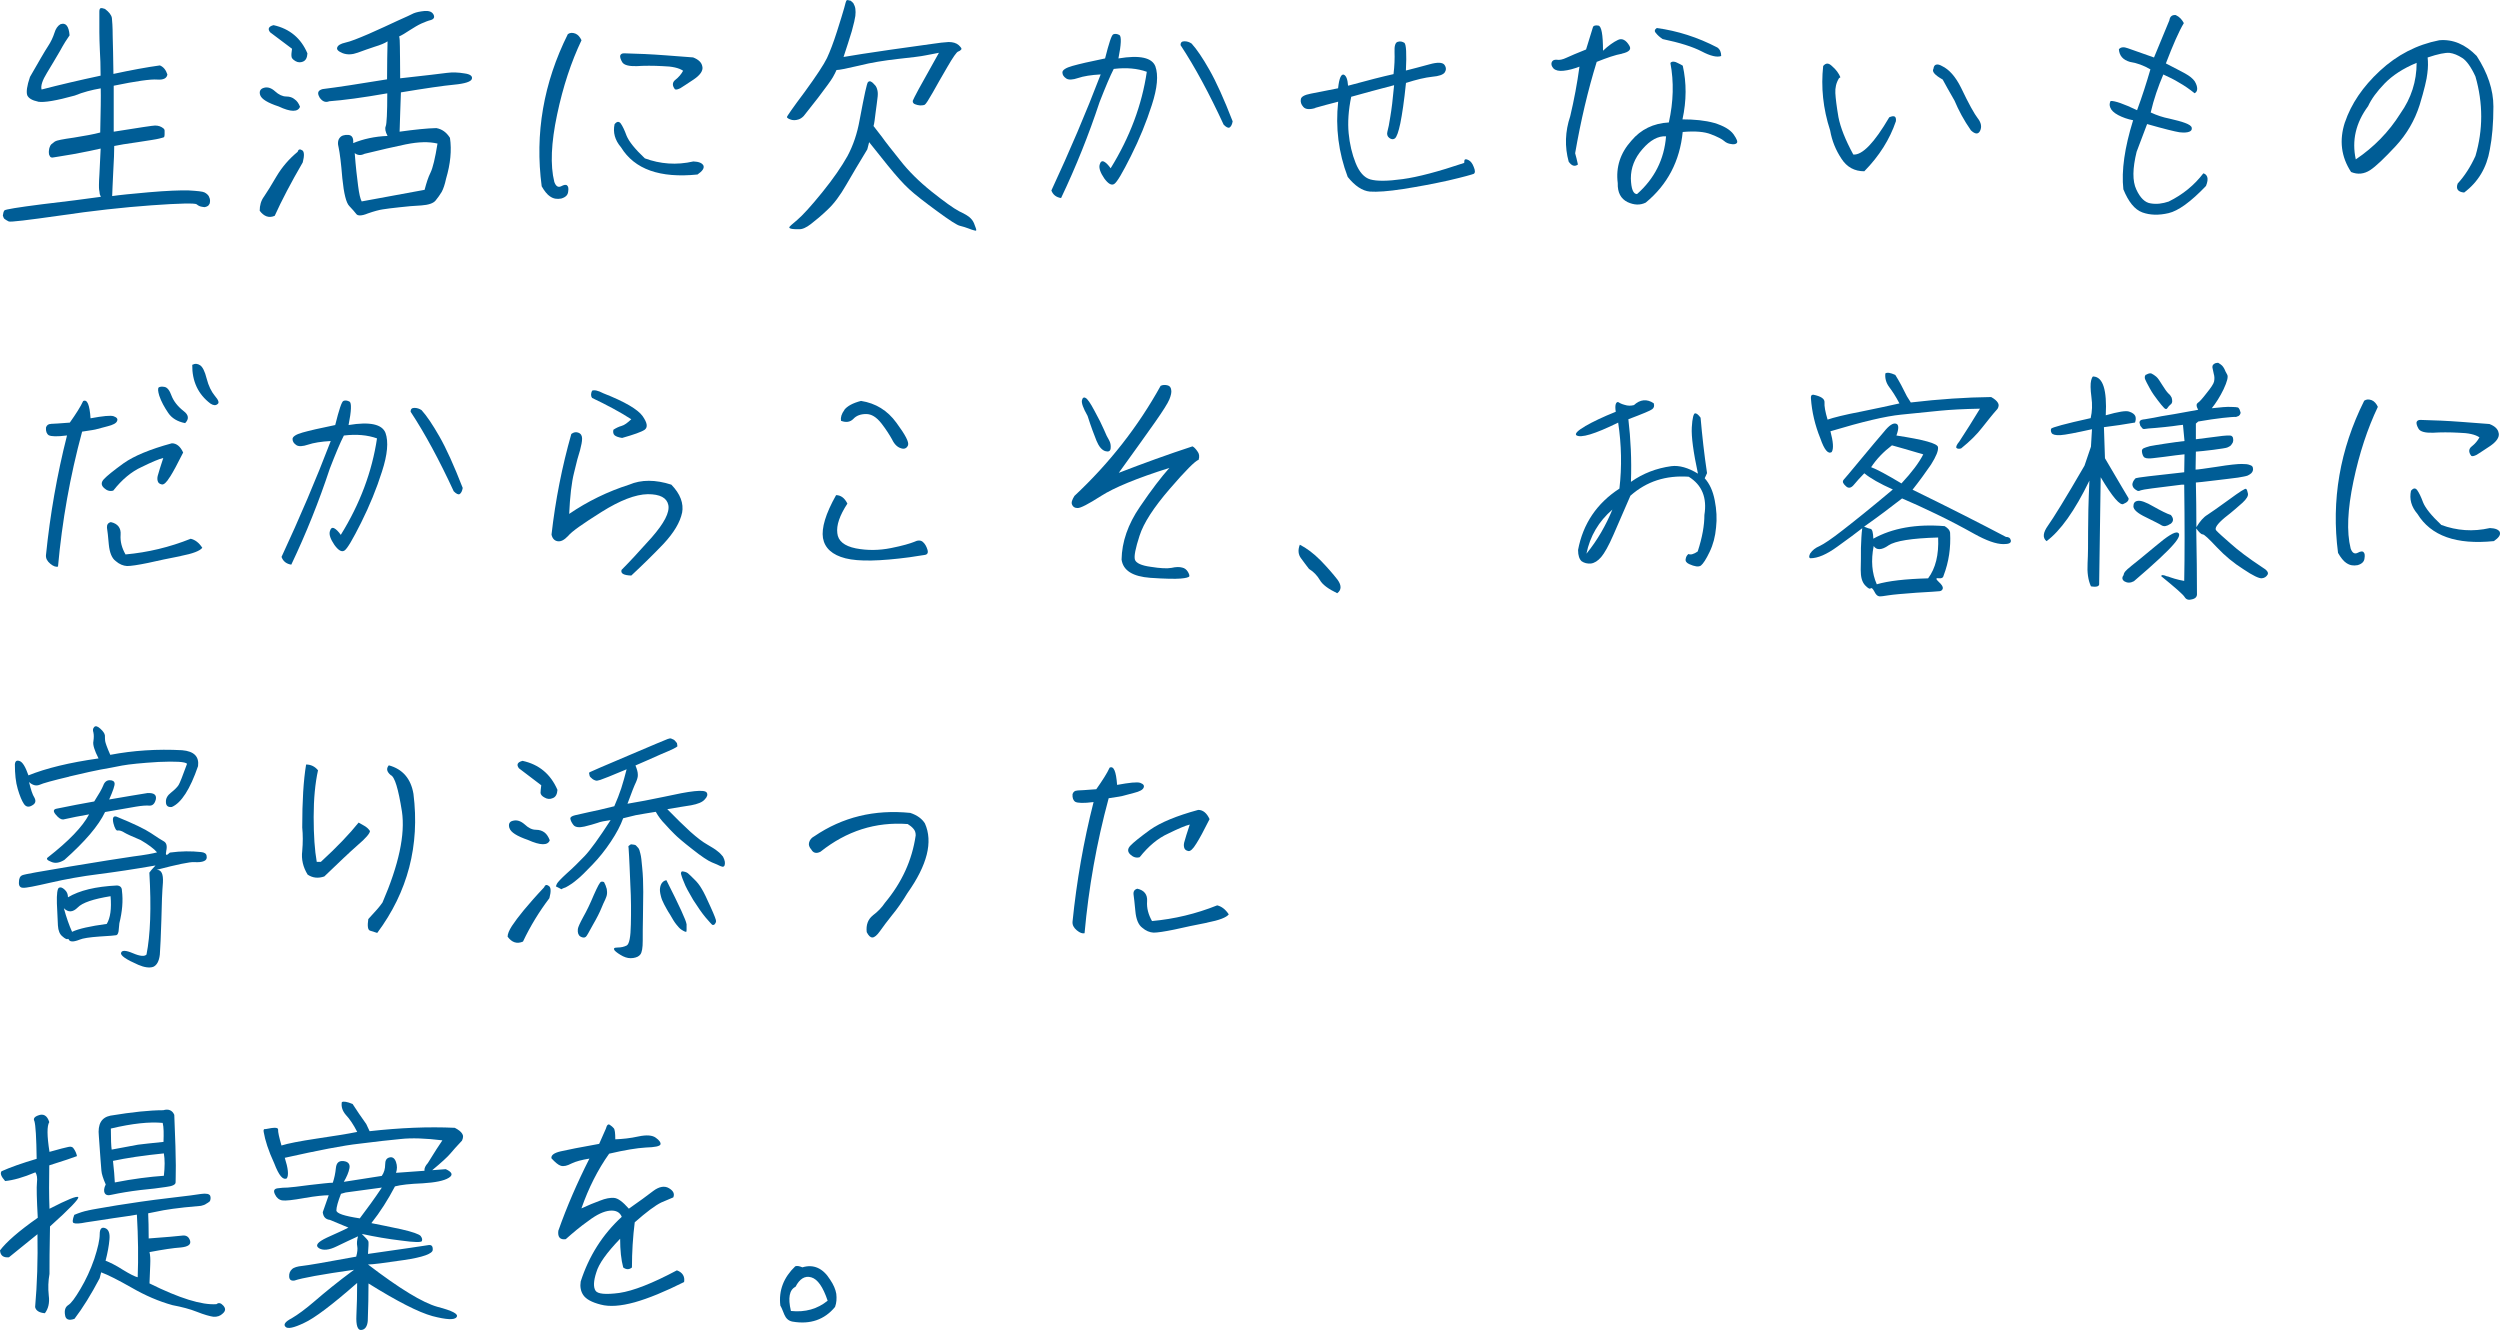 <?xml version="1.0" encoding="UTF-8"?><svg id="_レイヤー_2" xmlns="http://www.w3.org/2000/svg" viewBox="0 0 340.97 181.37"><defs><style>.cls-1{fill:#005d96;stroke-width:0px;}</style></defs><g id="_レイヤー_1-2"><path class="cls-1" d="m5.18,13.86c-.8-.17-1.29-.46-1.47-.88-.14-.46-.04-1.26.38-2.49,1.23-2.14,2.03-3.54,2.45-4.17.42-.63.7-1.26.88-1.82.18-.6.46-.98.81-1.19.74-.28,1.16.25,1.26,1.51-.35.49-.8,1.19-1.33,2.17-.56.94-1.12,1.92-1.75,2.94s-.88,1.79-.74,2.28c2.42-.63,5.11-1.26,8.05-1.89,0-1.33-.04-2.49-.1-3.43-.04-.98-.07-1.79-.07-2.49V1.58c0-.28.07-.42.17-.46.14-.04.32,0,.6.1.56.42.88.84.94,1.23.04.39.11,1.19.11,2.45.04,1.23.07,2.94.1,5.18,2.42-.52,4.52-.91,6.34-1.16.49.21.81.6,1.02,1.23-.07.52-.53.77-1.4.7-.88-.07-2.87.21-5.92.84v6.27c3.5-.56,5.36-.84,5.64-.84.25,0,.46.04.63.1.18.07.32.14.46.25.14.1.21.21.21.35v.49c0,.21-.03.31-.07.38,0,.04-.25.1-.67.21s-1.4.25-2.94.49c-1.54.21-2.59.39-3.19.52,0,.74-.04,1.93-.14,3.64-.07,1.71-.14,2.77-.14,3.19.95-.14,2.63-.31,5.01-.52,2.42-.21,4.24-.28,5.43-.25,1.19.07,1.92.14,2.17.28.25.14.42.28.56.49.11.21.18.42.18.67,0,.21-.04.39-.14.49-.07.14-.17.21-.28.25-.07.04-.18.07-.32.1-.11,0-.28-.04-.46-.07-.21-.04-.42-.14-.63-.32-.21-.17-2.28-.14-6.16.14-3.88.28-8.05.74-12.5,1.4-4.45.63-6.76.91-6.97.8-.21-.1-.38-.21-.52-.31-.14-.07-.21-.25-.28-.49.04-.32.1-.56.21-.7.1-.14,1.82-.42,5.11-.84,3.29-.38,5.99-.73,8.05-1.02-.1-.21-.17-.38-.17-.52,0-.1-.04-.25-.07-.46s-.04-.91.04-2.06c.07-1.19.11-2.38.17-3.54-.77.18-2.07.46-3.78.77-1.75.28-2.7.46-2.8.46s-.21-.03-.25-.07-.11-.1-.14-.21c-.07-.1-.1-.25-.1-.49,0-.14.04-.35.07-.52.07-.21.14-.39.28-.53.14-.1.32-.24.49-.38.21-.14,1.05-.31,2.56-.52,1.54-.25,2.73-.46,3.61-.7.07-2.98.1-4.97.07-6.02-1.22.21-2.42.52-3.54.98-2.52.7-4.2.98-5.01.84Z"/><path class="cls-1" d="m35.42,28.74c0-.7.17-1.37.59-1.93.38-.56.98-1.51,1.71-2.77.77-1.29,1.72-2.38,2.87-3.33.1-.35.31-.42.63-.21.28.17.31.73.07,1.65-1.61,2.77-2.87,5.18-3.82,7.28-.77.35-1.47.1-2.06-.7Zm.07-15.75c-.17-.52,0-.88.53-1.02.49-.14,1.01.04,1.5.49s1.02.7,1.51.7.88.14,1.15.38c.32.21.56.56.74,1.02-.28.74-1.26.74-2.91-.04-1.5-.49-2.34-1.01-2.52-1.54Zm5.85-4.59c-.35.14-.7.14-1.05-.07-.35-.21-.53-.42-.53-.63-.04-.21,0-.56.07-1.05-1.23-.91-2.21-1.65-2.98-2.24-.38-.46-.21-.81.46-.98,2.21.49,3.75,1.79,4.62,3.85-.04.6-.21.95-.6,1.12Zm2.24,4.87c-.35-.6-.21-.95.42-1.12,2.03-.25,4.94-.7,8.79-1.33,0-2.1.04-3.82.07-5.18-.38.25-.95.49-1.75.73-.77.25-1.54.53-2.31.81-.77.28-1.44.31-2.07.07-.59-.24-.84-.49-.74-.77.11-.31.46-.52,1.12-.67.67-.14,1.72-.56,3.19-1.19,1.51-.67,2.8-1.26,3.92-1.79,1.12-.49,1.85-.84,2.21-1.02.35-.14.84-.25,1.47-.31.63-.04,1.02.1,1.23.49.17.35.07.6-.35.74-.42.1-.84.28-1.33.49-.46.21-.98.53-1.58.91-.59.39-1.05.67-1.43.84.07.21.1.67.1,1.4s.04,2.14.04,4.31c3.47-.39,5.6-.63,6.37-.74.77-.1,1.58-.07,2.38.07.81.1,1.16.38,1.02.77-.11.35-.91.63-2.42.77-1.47.14-3.88.49-7.25,1.05-.07,2.31-.14,3.68-.14,4.17s-.04.91-.04,1.19c2.03-.28,3.71-.46,5.01-.49.77.14,1.37.56,1.86,1.33.25,1.68.07,3.54-.53,5.57-.17.8-.38,1.4-.59,1.79-.25.42-.53.81-.84,1.19-.32.39-.98.6-1.96.67-.98.04-1.96.14-2.97.25-1.02.1-1.75.21-2.24.28-.49.07-1.19.25-2.07.56-.84.35-1.4.35-1.58.07-.21-.28-.53-.63-.95-1.08-.42-.42-.74-1.68-.95-3.78-.17-2.1-.35-3.47-.49-4.13-.18-.63-.11-1.12.14-1.4.21-.28.59-.42,1.16-.39.52.04.73.42.67,1.12,1.37-.56,2.91-.91,4.69-.98-.32-.6-.38-1.02-.25-1.33s.21-1.82.21-4.48c-3.36.59-5.99.94-7.91,1.08-.52.21-.94.04-1.33-.52Zm11.8,6.41c-1.65.35-3.54.77-5.67,1.3-.49.25-.95.21-1.33-.1.14,1.85.31,3.33.46,4.45.14,1.12.31,1.82.49,2.14l8.58-1.58c.25-.94.49-1.72.81-2.35.31-.63.63-1.96.95-3.96-1.19-.28-2.59-.24-4.27.1Z"/><path class="cls-1" d="m75.04,26.81c-.42-.28-.8-.77-1.16-1.4-.95-7.18.25-14.11,3.57-20.76.32-.21.63-.21,1.02-.07.35.14.63.46.84.91-1.4,2.94-2.52,6.3-3.33,10.15-.81,3.82-.95,6.9-.38,9.17.21.59.52.8.94.59.39-.21.67-.25.81-.1.17.14.21.42.14.84-.04.46-.35.77-.95.94-.56.1-1.05.04-1.5-.28Zm20.9-4.24c.14.38-.14.77-.81,1.23-5.11.52-8.58-.7-10.43-3.71-.84-.98-1.12-2.03-.88-3.15.31-.39.59-.42.84-.1.25.35.52.91.8,1.68.32.77,1.12,1.79,2.49,3.08,2.1.77,4.31.95,6.62.42.73.03,1.19.21,1.37.56Zm-.14-13.48c.11.56-.31,1.16-1.19,1.75-.88.6-1.5.98-1.82,1.19-.35.17-.6.24-.74.14-.38-.49-.38-.94.07-1.29.45-.35.8-.77,1.05-1.23-.56-.39-1.5-.6-2.8-.63-1.29-.07-2.49-.07-3.54,0-1.05.03-1.71-.14-1.96-.53-.25-.42-.32-.73-.28-.91.07-.21.25-.31.53-.31.31,0,1.26.04,2.83.1,1.61.07,3.82.25,6.58.46.73.28,1.19.7,1.26,1.26Z"/><path class="cls-1" d="m116.41.49c.1.17.21.42.25.7.04.28.04.63,0,.98s-.21,1.08-.49,2.1c-.32,1.05-.7,2.24-1.12,3.5,1.26-.21,3.36-.56,6.34-.98,2.97-.42,4.9-.7,5.78-.81.88-.14,1.61-.21,2.21-.25.59,0,1.05.14,1.37.42.32.31.46.49.35.6-.07.1-.21.21-.42.28-.21.07-.7.77-1.47,2.1-.77,1.33-1.44,2.48-2,3.5-.56.98-.91,1.54-1.08,1.65-.14.07-.35.1-.63.1-.28-.04-.49-.07-.63-.14-.14-.04-.25-.1-.31-.21-.07-.07-.07-.18-.07-.28.04-.14.32-.67.8-1.58.53-.94,1.44-2.59,2.77-4.97-.59.1-1.19.25-1.82.35-.63.14-1.89.28-3.78.49-1.86.21-3.64.49-5.29.91-1.65.39-2.7.6-3.08.6-.1.25-.28.6-.52,1.02s-.91,1.33-2,2.77c-1.09,1.4-1.75,2.24-1.96,2.49-.25.25-.46.38-.7.46-.21.07-.42.1-.59.1-.21,0-.38-.04-.53-.1-.17-.07-.28-.1-.35-.18-.07-.03-.11-.1-.11-.14-.03-.07.77-1.23,2.42-3.43,1.61-2.21,2.62-3.75,3.04-4.62.42-.91.88-2.1,1.37-3.64.49-1.51.8-2.59.98-3.19.14-.59.25-.94.31-1.01.04-.07.11-.07.21-.07.07.04.18.07.32.07.17.1.31.24.46.42Zm2.91,11.1c.17.17.28.42.35.73.07.28.07.67,0,1.12-.04.42-.14,1.08-.25,1.93-.1.84-.17,1.44-.28,1.82.25.31.63.81,1.16,1.5.49.7,1.33,1.75,2.48,3.19,1.12,1.44,2.56,2.87,4.27,4.24,1.72,1.37,2.98,2.28,3.78,2.7.84.39,1.37.73,1.58.98.25.25.42.56.53.91.14.35.21.56.21.63s0,.11-.04.11c-.04.03-.14,0-.28-.04-.14-.04-.39-.1-.74-.25-.35-.14-.74-.25-1.12-.35-.42-.07-1.47-.77-3.19-2.03s-2.98-2.24-3.78-2.98c-.77-.7-1.75-1.79-2.94-3.26-1.16-1.47-2-2.52-2.52-3.15l-.25.98c-1.08,1.79-2.03,3.36-2.87,4.83s-1.68,2.59-2.55,3.4c-.84.81-1.61,1.44-2.28,1.96-.63.49-1.19.74-1.65.7-.46,0-.77,0-.91-.04-.17-.03-.28-.07-.31-.1-.04-.03-.07-.07-.07-.1-.04-.07.35-.42,1.08-1.02.74-.63,1.86-1.85,3.4-3.75s2.66-3.54,3.46-4.97c.77-1.44,1.33-3.08,1.65-4.9.35-1.82.59-3.12.77-3.89.17-.74.28-1.16.35-1.26.04-.07.11-.1.21-.14.11,0,.17,0,.21.04.21.1.35.25.53.46Z"/><path class="cls-1" d="m143.4,25.97c2.49-5.36,4.73-10.61,6.72-15.82-1.3.07-2.35.24-3.08.49-.73.25-1.29.28-1.61.07-.35-.24-.53-.49-.53-.84,0-.31.46-.63,1.37-.88.88-.25,2.38-.6,4.45-1.02.53-2.1.88-3.19,1.12-3.29s.53-.07.84.1c.28.18.25,1.26-.14,3.19,2.94-.49,4.58-.1,5.04,1.08.42,1.19.28,2.94-.49,5.29-.74,2.31-1.68,4.62-2.84,6.93-1.16,2.31-1.89,3.57-2.28,3.82-.38.25-.84-.04-1.37-.77-.52-.77-.73-1.37-.63-1.82.11-.42.28-.6.6-.46.28.14.59.46.91.91,2.62-4.24,4.27-8.65,4.93-13.16-1.29-.46-2.8-.6-4.51-.39-.49.95-1.12,2.45-1.93,4.52-1.47,4.45-3.22,8.82-5.25,13.09-.67-.1-1.12-.46-1.33-1.05Zm24.29-8.58c-.17.1-.46-.04-.8-.39-1.96-4.24-3.92-7.88-5.88-10.85,0-.35.17-.52.53-.52s.67.1.98.31c.7.77,1.51,1.96,2.42,3.57.94,1.65,2,3.99,3.18,7.04-.07.42-.21.7-.42.84Z"/><path class="cls-1" d="m179.38,14.74c-.8.24-1.37.17-1.64-.18-.28-.31-.39-.67-.32-1.02.04-.35.49-.6,1.37-.77.84-.17,2.07-.42,3.71-.73.14-1.37.42-1.96.77-1.86.35.14.53.67.59,1.51,2.7-.74,4.76-1.26,6.2-1.58.14-1.16.17-2.17.14-3.01-.04-.84.11-1.33.46-1.4.32-.1.59-.03.88.14.25.21.32,1.47.21,3.78.98-.25,2.03-.52,3.19-.84,1.12-.32,1.82-.28,2.07.07s.25.7.04,1.02c-.21.31-.77.52-1.72.6-.95.1-2.13.38-3.57.84-.25,2.49-.53,4.31-.77,5.5-.25,1.19-.49,1.86-.74,2.07-.25.17-.49.14-.77-.07s-.35-.52-.25-.88c.11-.38.25-1.05.39-2,.17-.98.35-2.42.52-4.31-2.03.53-3.96,1.05-5.85,1.58-.38,1.82-.49,3.5-.35,4.97s.46,2.84.95,4.06,1.16,2,2,2.24c.88.25,2.31.25,4.41-.04,2.07-.28,4.87-1.02,8.4-2.21,0-.28.03-.42.1-.46.11-.07.25-.04.53.1.25.14.49.42.67.91.21.49.21.81,0,.94-.25.1-1.37.42-3.47.91-2.06.46-4.13.84-6.16,1.16s-3.57.42-4.55.35c-1.01-.1-2.03-.77-3.01-2-1.26-3.33-1.68-6.72-1.3-10.26-1.22.31-2.28.6-3.12.84Z"/><path class="cls-1" d="m221.24,7.32c-.95.17-2.07.56-3.47,1.12-1.19,3.85-2.17,8.02-2.94,12.46.14.46.25.98.38,1.54-.42.31-.84.21-1.26-.39-.56-2.03-.49-4.13.21-6.2.53-2.24.95-4.48,1.26-6.76-.81.31-1.51.49-2.17.56-.63.07-1.08-.04-1.37-.31-.25-.28-.35-.56-.25-.84.11-.28.35-.38.7-.35.35.07.81-.03,1.33-.28.53-.25,1.44-.63,2.66-1.12l.94-3.05c.07-.21.35-.28.74-.21.42.07.63,1.23.63,3.43.74-.7,1.44-1.19,2.03-1.47.56-.28,1.12,0,1.58.81.28.49-.07.84-1.01,1.05Zm12.57,9.45c1.26.39,2.13.88,2.62,1.54.46.67.63,1.05.42,1.23-.17.14-.42.17-.77.1-.35-.04-.67-.18-.94-.42-.28-.25-.88-.56-1.79-.91-.88-.35-2.17-.46-3.85-.31-.39,3.96-2.07,7.18-5.04,9.63-.77.38-1.58.35-2.49-.07-.91-.46-1.37-1.29-1.33-2.59-.28-2.17.35-4.1,1.86-5.78,1.29-1.54,3.01-2.38,5.11-2.49.63-2.84.7-5.53.21-8.12.17-.21.42-.21.74-.11.28.14.63.28.95.49.52,2.35.52,4.76-.04,7.32,1.65,0,3.08.14,4.34.49Zm-6.58,1.82c-1.08-.07-2.17.53-3.22,1.75-1.08,1.23-1.58,2.56-1.58,3.99.04,1.44.32,2.14.84,2.14,2.38-2.1,3.71-4.73,3.96-7.88Zm-1.37-14.07c-.25-.25-.21-.49.11-.7,2.83.39,5.57,1.26,8.26,2.66.35.25.52.63.52,1.16-.56.21-1.47,0-2.66-.63-1.22-.63-2.98-1.19-5.32-1.68-.38-.25-.7-.53-.91-.81Z"/><path class="cls-1" d="m250.81,10.68c-.38.63-.53,1.29-.49,2.03.04.73.17,1.79.42,3.26.28,1.44.95,3.12,2.03,5.11,1.23.1,2.87-1.61,4.9-5.08.7-.31.98-.14.91.53-.84,2.48-2.28,4.76-4.31,6.83-1.33,0-2.38-.56-3.12-1.72-.77-1.16-1.29-2.42-1.54-3.85-.98-3.01-1.26-5.92-.95-8.79.39-.46.77-.42,1.23.04.53.45.91.98,1.12,1.5l-.21.14Zm18.94,5.46c.46.6.56,1.16.32,1.68s-.67.52-1.26-.04c-.95-1.36-1.68-2.73-2.24-4.06-.74-1.26-1.26-2.24-1.61-2.87-1.05-.59-1.51-1.08-1.26-1.47.04-.31.14-.49.35-.56.21-.07.49,0,.8.18.98.46,1.86,1.44,2.62,2.98,1.05,2.21,1.82,3.57,2.28,4.17Z"/><path class="cls-1" d="m296.77,2.07c.46.21.8.56,1.08,1.08-.67,1.12-1.47,2.94-2.45,5.5,1.12.56,2,1.05,2.62,1.37.63.35,1.05.7,1.3,1.05.24.39.35.74.35,1.05,0,.28-.14.49-.35.6-.7-.56-1.4-1.05-2.1-1.44-.67-.42-1.4-.77-2.17-1.12-.7,1.65-1.3,3.36-1.72,5.18.84.39,1.68.67,2.56.84.88.21,1.58.38,2.13.59.56.21.88.42.91.67.04.25-.07.42-.35.53s-.7.14-1.33.07c-.63-.1-2.1-.46-4.41-1.12l-1.43,3.78c-.56,2.28-.59,3.99-.04,5.15.53,1.15,1.19,1.79,1.96,1.89.81.14,1.61.03,2.45-.25,1.93-.95,3.5-2.24,4.73-3.85.25.07.42.21.53.49.1.31.04.7-.17,1.23-2.07,2.17-3.78,3.4-5.11,3.71-1.33.31-2.52.28-3.57-.1-1.05-.39-1.89-1.44-2.59-3.15-.28-2.56.17-5.67,1.33-9.42-.74-.14-1.44-.39-2.03-.7s-.95-.67-1.08-1.02c-.14-.31-.11-.63.04-.91.59-.03,1.79.39,3.61,1.26.7-1.89,1.29-3.75,1.82-5.57-.91-.53-1.86-.88-2.8-1.02-.95-.28-1.44-.84-1.5-1.72.25-.31.67-.35,1.22-.14.56.21,1.75.63,3.57,1.26l2.1-5.08c.07-.52.38-.77.91-.7Z"/><path class="cls-1" d="m319.83,16.66c.84-2.48,2.42-4.83,4.76-7,2.34-2.17,5.04-3.57,8.09-4.17,1.86-.17,3.57.56,5.11,2.14,1.5,2.31,2.28,4.62,2.28,6.9s-.17,4.27-.49,5.88c-.42,2.45-1.58,4.41-3.5,5.85-.84-.07-1.16-.49-.88-1.23.94-1.02,1.75-2.28,2.42-3.75,1.05-3.57,1.05-7.21,0-10.85-.59-1.29-1.23-2.17-1.79-2.52-.6-.39-1.19-.63-1.75-.7-.56-.04-1.54.14-2.98.63.07.63.07,1.37-.04,2.17-.07.77-.42,2.24-1.05,4.31-.67,2.1-1.75,3.96-3.26,5.6-1.54,1.65-2.7,2.77-3.5,3.29-.81.52-1.68.63-2.59.25-1.36-2.07-1.64-4.34-.84-6.79Zm1.47,5.08c2.45-1.65,4.52-3.75,6.09-6.27,1.47-2.07,2.21-4.38,2.21-6.9-1.86.77-3.29,1.71-4.38,2.83-1.05,1.09-1.79,2.1-2.24,3.08-1.68,2.27-2.24,4.69-1.68,7.25Z"/><path class="cls-1" d="m6.93,57.81c.35,0,1.22-.07,2.59-.17.84-1.19,1.47-2.17,1.82-2.94.56-.28.88.49,1.01,2.35,1.68-.31,2.73-.42,3.15-.28.46.17.6.38.46.67-.1.28-.56.52-1.29.7-.77.21-1.22.31-1.44.38-.17.07-.88.18-2.03.35-1.65,6.09-2.73,12.22-3.29,18.41-.28.07-.63-.04-1.05-.39s-.63-.73-.59-1.19c.56-5.5,1.5-10.92,2.87-16.31-1.37.18-2.17.14-2.49-.03-.28-.18-.42-.53-.38-1.05.1-.31.31-.49.67-.49Zm16.21,7.28c-.42.7-.8,1.05-1.08.98-.32-.07-.49-.21-.56-.49-.07-.28-.04-.56.07-.88.07-.31.32-1.05.7-2.24-.59.14-1.58.56-2.94,1.23-1.4.63-2.7,1.72-3.88,3.22-.46.14-.88,0-1.26-.35-.42-.38-.42-.8,0-1.23.39-.42,1.29-1.15,2.7-2.17,1.4-.98,3.57-1.89,6.55-2.7.63,0,1.16.42,1.54,1.26-.77,1.54-1.37,2.66-1.82,3.36Zm1.51,10.75c-1.61.31-3.12.63-4.48.94-1.37.28-2.31.42-2.84.42-.52-.03-1.05-.24-1.54-.67-.53-.38-.84-1.15-.95-2.27-.1-1.09-.17-1.86-.25-2.28-.03-.42.14-.67.53-.77.95.21,1.4.81,1.33,1.71-.07.95.17,1.82.67,2.7,3.05-.28,5.99-.98,8.89-2.14.6.14,1.12.53,1.58,1.23-.31.42-1.29.8-2.94,1.12Zm-3.01-23c.17-.1.42-.14.8-.07.39.07.7.49.95,1.19.28.73.81,1.44,1.65,2.1.7.52.77,1.08.21,1.65-1.05-.21-1.82-.67-2.31-1.4-.52-.77-.95-1.54-1.22-2.35-.18-.6-.21-.98-.07-1.12Zm5.67-3.01c.31.21.63.8.88,1.82.25.98.63,1.75,1.12,2.35.49.56.63.95.35,1.12-.25.21-.56.18-.95-.07-1.71-1.29-2.52-3.08-2.49-5.29.39-.21.74-.17,1.09.07Z"/><path class="cls-1" d="m38.39,75.97c2.49-5.36,4.73-10.61,6.72-15.82-1.29.07-2.34.24-3.08.49s-1.29.28-1.61.07c-.35-.24-.52-.49-.52-.84,0-.31.46-.63,1.37-.88.88-.25,2.38-.6,4.45-1.02.52-2.1.88-3.19,1.12-3.29s.52-.07.84.1c.28.18.25,1.26-.14,3.19,2.94-.49,4.58-.1,5.04,1.08.42,1.19.28,2.94-.49,5.29-.73,2.31-1.68,4.62-2.83,6.93-1.16,2.31-1.89,3.57-2.28,3.82s-.84-.04-1.37-.77c-.52-.77-.74-1.37-.63-1.82.11-.42.28-.6.59-.46.28.14.6.46.91.91,2.63-4.24,4.27-8.65,4.94-13.16-1.29-.46-2.8-.6-4.52-.39-.49.95-1.12,2.45-1.92,4.52-1.47,4.45-3.22,8.82-5.25,13.09-.67-.1-1.12-.46-1.33-1.05Zm24.29-8.58c-.17.1-.46-.04-.8-.39-1.96-4.24-3.92-7.88-5.88-10.85,0-.35.17-.52.52-.52s.67.1.98.31c.7.77,1.5,1.96,2.42,3.57.95,1.65,2,3.99,3.19,7.04-.07.42-.21.7-.42.84Z"/><path class="cls-1" d="m93.03,69.92c-.28,1.33-1.12,2.73-2.52,4.24-1.44,1.51-2.91,2.94-4.41,4.34-1.05-.04-1.47-.28-1.33-.77.98-.98,2.35-2.45,4.1-4.41,1.71-1.96,2.49-3.43,2.28-4.45-.21-.98-1.12-1.47-2.8-1.47-1.68.03-3.78.84-6.3,2.42-2.56,1.61-4.06,2.66-4.55,3.26-.53.56-.98.81-1.44.74-.45-.07-.73-.39-.84-.91.53-4.69,1.44-9.28,2.7-13.72.32-.25.67-.31.98-.17.35.14.49.42.49.81,0,.42-.11.91-.28,1.58-.21.63-.49,1.65-.81,3.04-.35,1.37-.56,3.26-.67,5.64,2.52-1.72,5.25-3.05,8.19-3.99,1.64-.7,3.57-.7,5.74,0,1.23,1.26,1.71,2.56,1.47,3.85Zm-8.26-11.83c.39-.1.81-.42,1.33-.91-1.58-1.02-3.36-1.96-5.35-2.91-.18-.25-.18-.6,0-.98.28-.14.8-.04,1.54.35,2.94,1.15,4.72,2.21,5.36,3.12.63.91.73,1.5.28,1.85-.46.31-1.5.67-3.08,1.12-.49-.07-.84-.21-1.01-.35-.21-.17-.25-.46-.18-.77.39-.25.74-.42,1.12-.52Z"/><path class="cls-1" d="m115.57,68.69c-1.05,1.61-1.51,2.94-1.37,4.03.1,1.05.94,1.75,2.52,2.07,1.61.31,3.19.28,4.8-.04,1.58-.31,2.62-.63,3.15-.84.49-.25.91-.25,1.19,0,.28.24.49.59.63,1.05.14.46,0,.7-.46.74-.42.07-1.12.17-2.03.31-3.96.52-6.86.6-8.68.14s-2.84-1.4-3.08-2.77c-.21-1.36.35-3.29,1.79-5.85.63,0,1.16.38,1.54,1.15Zm-.42-12.78c.39-.52,1.16-.94,2.28-1.23,2,.31,3.61,1.3,4.83,2.98,1.22,1.65,1.75,2.66,1.58,3.08-.18.42-.53.56-.98.39-.46-.14-.88-.53-1.19-1.19-.35-.63-.84-1.4-1.47-2.21-.67-.84-1.33-1.26-2.07-1.26s-1.33.21-1.75.67c-.42.42-.98.53-1.68.25-.07-.46.07-.94.46-1.47Z"/><path class="cls-1" d="m163.31,61.55c.25.31.31.7.17,1.16-.46.14-1.79,1.47-3.96,3.99-2.17,2.52-3.54,4.62-4.1,6.37-.56,1.72-.77,2.8-.63,3.26.14.46.88.81,2.17.98,1.29.21,2.24.25,2.83.14.6-.14,1.08-.14,1.44-.04.35.07.59.28.77.56.17.28.24.49.21.63-.07.14-.46.25-1.19.31s-2.1.04-4.13-.1c-2.38-.18-3.71-.98-3.92-2.49.04-2.42.88-4.83,2.49-7.18,1.61-2.38,2.97-4.13,4.03-5.32-4.45,1.4-7.56,2.7-9.31,3.82s-2.83,1.68-3.22,1.65c-.39,0-.63-.17-.74-.46-.14-.28,0-.67.32-1.19,4.76-4.45,8.68-9.45,11.76-15.02.32-.14.59-.14.91-.07.32.07.49.28.53.63.07.31-.04.77-.25,1.29s-.88,1.58-1.96,3.12c-1.09,1.54-2.73,3.85-4.94,6.9,3.36-1.3,6.72-2.52,10.05-3.61.21.1.42.31.67.67Zm-15.75-6.93c.07-.35.25-.49.49-.35.25.1.67.7,1.22,1.75.6,1.09,1.02,1.93,1.3,2.59.25.63.49,1.09.7,1.44.18.32.25.67.21,1.09-.04.42-.32.52-.77.38-.46-.17-.84-.63-1.16-1.4-.31-.77-.74-1.89-1.22-3.4-.6-1.05-.84-1.75-.77-2.1Z"/><path class="cls-1" d="m180,79.09c-.35-.59-.84-1.12-1.47-1.5-.32-.42-.7-.91-1.08-1.44-.38-.49-.46-1.12-.17-1.86.91.46,1.85,1.16,2.83,2.14.95.98,1.71,1.86,2.31,2.63.56.77.56,1.4-.04,1.85-1.23-.59-2.03-1.19-2.38-1.82Z"/><path class="cls-1" d="m216.2,58.12c1.05-.6,2.42-1.26,4.17-1.96-.14-.88,0-1.33.31-1.33.21.14.49.28.91.39.42.14.84.14,1.26.03.84-.77,1.75-.88,2.7-.25.11.35.04.63-.21.81-.21.18-1.29.63-3.25,1.37.31,2.63.46,5.46.35,8.54,1.65-1.16,3.47-1.86,5.5-2.14,1.08-.14,2.31.21,3.64,1.02-.63-2.94-.91-5.04-.84-6.3.07-1.29.25-1.93.46-1.93s.46.21.74.6c.21,2.42.49,4.97.88,7.56l-.32.7c.67.74,1.12,1.72,1.37,3.01.25,1.26.32,2.52.18,3.71-.11,1.23-.39,2.31-.88,3.33-.49,1.02-.88,1.61-1.19,1.86-.32.21-.84.14-1.61-.21-.38-.18-.53-.42-.46-.7.04-.28.17-.52.38-.67.28.14.7.04,1.26-.35.63-1.93.91-3.57.91-4.97.38-2.35-.32-4.1-2.14-5.22-3.12-.21-5.74.63-7.95,2.59-.88,2.03-1.65,3.82-2.31,5.32-.67,1.54-1.23,2.52-1.68,3.05-.46.53-.91.81-1.4.88-.49.04-.91-.07-1.26-.31-.31-.28-.49-.77-.49-1.54.67-3.57,2.56-6.37,5.64-8.37.35-2.98.28-5.99-.17-9-3.22,1.58-5.11,2.14-5.71,1.72-.21-.21.17-.63,1.22-1.23Zm3.71,11.38c-1.86,1.61-3.05,3.61-3.54,6.02,1.51-1.85,2.66-3.89,3.54-6.02Z"/><path class="cls-1" d="m246.92,75.45c.25-.39.67-.73,1.26-.98.59-.28,1.64-.98,3.12-2.14,1.5-1.16,3.82-3.01,6.86-5.57-1.79-.8-3.08-1.54-3.89-2.21-.56.56-1.01,1.08-1.4,1.54-.39.49-.77.56-1.12.21-.39-.35-.49-.59-.32-.84.21-.21.98-1.16,2.35-2.8,1.4-1.68,2.45-2.94,3.18-3.78.7-.88,1.26-1.23,1.65-1.09.38.11.38.67.04,1.61,3.71.56,5.6,1.08,5.67,1.58.07.49-.25,1.26-.95,2.38-.74,1.08-1.58,2.24-2.52,3.43,5.25,2.56,9.49,4.73,12.74,6.44.38,0,.59.14.67.49.04.35-.28.49-1.01.49-1.02,0-2.35-.49-3.99-1.4-1.68-.94-3.4-1.85-5.18-2.7-1.82-.88-3.36-1.58-4.66-2.13-1.58,1.23-3.29,2.52-5.18,3.85.42.18.73.28.91.31.21.07.32.49.35,1.33,2.59-1.44,5.85-2.03,9.73-1.71.46.28.7.56.74.88.11,2.07-.17,3.99-.88,5.85-.04.28-.25.42-.67.38-.42-.07-.42.1,0,.49.42.38.59.67.56.88-.04.21-.18.35-.42.39-.21.03-1.29.1-3.18.21-1.89.14-3.15.25-3.78.35-.63.1-1.09.17-1.3.14-.25-.03-.46-.24-.67-.67-.21-.38-.35-.52-.49-.42-.1.14-.38,0-.77-.42-.42-.46-.59-1.12-.59-2.1.03-.98.03-1.96.03-2.98.04-1.02.07-1.93.18-2.7-.81.63-1.93,1.47-3.4,2.52-1.44,1.05-2.66,1.58-3.68,1.58-.21-.07-.21-.28,0-.7Zm23.1-19.71c-2.21.04-4.03.14-5.46.28-1.4.14-3.15.32-5.25.53-2.14.21-5.36.98-9.66,2.27.38,1.44.46,2.38.17,2.84-.49.31-1.01-.31-1.54-1.85-.74-1.82-1.16-3.64-1.29-5.46-.04-.35.07-.52.31-.52,1.05.21,1.58.56,1.54,1.05-.04.49.1,1.29.42,2.35.8-.28,2.34-.67,4.55-1.09,2.24-.45,3.99-.84,5.25-1.12-.49-.94-.98-1.68-1.4-2.24s-.59-1.19-.52-1.85c.24-.17.7-.1,1.36.21.53.84,1.05,1.82,1.58,2.91l.53.84c3.89-.46,7.56-.7,10.96-.74.46.25.77.53.91.77.17.25.14.53-.04.84-.7.77-1.37,1.65-2.1,2.56-.7.91-1.65,1.86-2.87,2.84-.28.07-.49.07-.63-.07-.1-.1,0-.42.39-.88.94-1.44,1.89-2.94,2.8-4.45Zm-10.68,10.19c1.4-1.51,2.38-2.8,2.97-3.96-2.03-.59-3.46-1.02-4.27-1.23-1.16.88-2.1,1.86-2.84,2.98.77.28,2.14,1.02,4.13,2.21Zm-1.79,8.47c-.91.63-1.61.67-2,.07-.39,1.96-.25,3.71.42,5.22,1.58-.46,3.88-.73,7-.81,1.02-1.37,1.47-3.19,1.37-5.57-3.61.1-5.85.46-6.79,1.08Z"/><path class="cls-1" d="m289.63,68.73c-.46.28-1.5-.91-3.12-3.64l-.21,14.46c.07.42-.32.56-1.12.42-.39-.84-.53-1.89-.46-3.15.07-1.26.07-2.7.07-4.34s.04-3.99.18-6.93c-2,4.13-3.96,6.86-5.85,8.26-.56-.46-.49-1.16.21-2.14.7-.98,2.38-3.68,4.97-8.16l.88-2.59.14-2.38c-2.21.49-3.64.77-4.31.81-.67.03-1.05-.07-1.19-.28-.11-.21-.14-.38-.07-.6.1-.17,1.89-.67,5.39-1.44.21-.91.25-1.85.1-2.91-.14-1.05-.14-1.79-.04-2.21.11-.42.21-.6.32-.56,1.29.07,1.86,1.82,1.68,5.29,1.71-.49,2.8-.67,3.22-.49.42.14.7.35.81.6.1.28.07.56-.04.88-1.44.25-2.84.46-4.24.63l.14,4.24c1.92,3.26,2.98,5.08,3.22,5.46.04.31-.18.56-.7.77Zm.95,8.54c.59-.46,1.75-1.4,3.39-2.77,1.65-1.4,2.66-2.03,3.05-1.85.38.14.21.7-.56,1.58-.77.91-2.55,2.59-5.42,5.04-.46.25-.88.25-1.26.04-.35-.21-.42-.53-.14-.88,0-.31.31-.67.95-1.15Zm5.04,1.33c.56.21,1.29.46,2.28.63.07-3.4.07-7.77,0-13.13h-.32c-3.5.42-5.39.67-5.6.77-.21.1-.38.14-.52.03-.14-.07-.28-.17-.42-.31-.14-.17-.21-.35-.21-.56,0-.1.07-.25.14-.42.1-.18.21-.28.31-.39.11-.07,2.31-.35,6.62-.81l.04-2.45c-.67.07-1.58.18-2.8.35-1.22.14-1.92.25-2.13.21-.17,0-.35-.03-.49-.1-.14-.07-.25-.25-.32-.49-.03-.11-.07-.25-.07-.42s.07-.28.25-.38c.17-.07.46-.18.84-.28.42-.07,1.12-.21,2.13-.35,1.02-.14,1.86-.28,2.59-.35l-.21-2.21c-.28.04-.74.07-1.4.18-.63.07-1.4.17-2.28.24-.88.07-1.37.1-1.5.14-.17.04-.28,0-.38-.1-.07-.14-.18-.21-.25-.31-.11-.35-.14-.52-.11-.56,0-.04.07-.1.11-.18.07-.07.28-.14.63-.17.38-.07.77-.14,1.22-.21.46-.1,1.37-.28,2.77-.49,1.44-.25,2.52-.46,3.26-.59-.14-.25-.21-.46-.21-.63,0-.14.07-.25.21-.35.17-.1.56-.52,1.15-1.29.6-.74.95-1.26,1.02-1.58.07-.35.07-.7-.04-1.05-.07-.38-.14-.63-.17-.8-.04-.14,0-.28.04-.39.07-.1.17-.17.31-.25.14-.04.28-.07.42-.07.25.14.42.28.53.38.1.1.21.25.32.46.07.21.21.46.38.77.17.28,0,.95-.49,2-.49,1.02-1.05,1.89-1.61,2.59,1.23-.14,2.1-.21,2.63-.18.49,0,.8.04.91.07.11.04.18.14.25.28.07.17.11.31.14.42,0,.1-.04.21-.11.31s-.17.18-.31.21c-.11.07-.25.1-.39.07-.14,0-.7.04-1.64.14-.95.1-2.07.28-3.33.49l-.32.28v2.14c.59-.07,1.5-.18,2.77-.35,1.26-.18,1.96-.21,2.1-.1.14.1.21.21.21.42.04.17,0,.31-.04.46-.07.14-.17.28-.28.42-.14.1-.28.21-.49.28-.17.07-.84.17-1.89.31-1.08.14-1.85.21-2.38.25l-.04,2.45c.28,0,1.26-.14,2.94-.39,1.71-.28,2.8-.38,3.33-.38.49,0,.88.03,1.12.14.25.07.38.18.42.35.04.18.04.31,0,.42-.04.14-.1.24-.21.35-.1.11-.28.21-.49.32-.25.1-.7.17-1.33.28-.67.1-1.75.21-3.18.39-1.47.17-2.31.28-2.56.28.04,1.89.07,3.92.07,6.09.49-.81.98-1.37,1.5-1.68.53-.35,1.5-1.02,2.94-2.07,1.47-1.08,2.24-1.58,2.34-1.47.11.07.18.28.25.63.07.31-.17.73-.74,1.26-.56.49-1.33,1.19-2.42,2.03-1.05.88-1.43,1.47-1.16,1.75.28.31.95.91,1.96,1.79,1.01.91,2.45,2,4.3,3.22.67.39.91.74.74,1.02s-.42.46-.8.49c-.35.03-1.19-.35-2.49-1.23-1.33-.84-2.52-1.82-3.64-3.01-1.08-1.15-1.71-1.75-1.92-1.75s-.49-.28-.88-.81c.07,3.61.1,6.55.1,8.86.04.42-.17.7-.67.81-.46.14-.8.04-1.01-.31s-1.3-1.3-3.19-2.84c0-.21.28-.21.84.04Zm.38-7.14c-.46.31-.84.38-1.15.21-.32-.21-1.05-.56-2.17-1.12-1.12-.53-1.68-1.02-1.71-1.47,0-.46.17-.7.59-.77.42-.07,1.12.17,2.14.77,1.05.59,1.82.98,2.38,1.16.42.49.38.91-.07,1.23Zm-2.55-20.51c.21.1.42.25.63.42.25.21.49.6.84,1.16.32.52.6.91.81,1.12.25.21.38.42.46.59.07.21.07.39.07.56-.04.18-.1.31-.28.42-.14.14-.28.28-.39.46-.1.17-.28.14-.46-.07-.21-.21-.49-.56-.84-1.02s-.74-.98-1.08-1.61c-.35-.63-.56-1.05-.63-1.23-.07-.17-.07-.31-.04-.45.07-.14.1-.21.21-.21.28-.17.53-.21.7-.14Z"/><path class="cls-1" d="m320.04,76.81c-.42-.28-.8-.77-1.16-1.4-.94-7.18.25-14.11,3.57-20.76.32-.21.63-.21,1.02-.07.35.14.63.46.84.91-1.4,2.94-2.52,6.3-3.33,10.15-.8,3.82-.95,6.9-.38,9.17.21.59.52.8.95.59.38-.21.67-.25.8-.1.17.14.21.42.14.84-.04.46-.35.77-.94.94-.56.1-1.05.04-1.51-.28Zm20.9-4.24c.14.38-.14.77-.8,1.23-5.11.52-8.58-.7-10.43-3.71-.84-.98-1.12-2.03-.88-3.15.32-.39.59-.42.84-.1.25.35.53.91.81,1.68.31.77,1.12,1.79,2.49,3.08,2.1.77,4.3.95,6.62.42.74.03,1.19.21,1.37.56Zm-.14-13.48c.1.56-.32,1.16-1.19,1.75-.88.6-1.5.98-1.82,1.19-.35.17-.59.24-.74.14-.38-.49-.38-.94.07-1.29s.8-.77,1.05-1.23c-.56-.39-1.5-.6-2.8-.63-1.29-.07-2.49-.07-3.54,0-1.05.03-1.72-.14-1.96-.53-.25-.42-.31-.73-.28-.91.07-.21.25-.31.52-.31.32,0,1.26.04,2.84.1,1.61.07,3.82.25,6.58.46.74.28,1.19.7,1.26,1.26Z"/><path class="cls-1" d="m9.45,105.92c-2.24.53-3.61.91-4.06,1.12-.46.18-.94.07-1.43-.38.25,1.02.46,1.71.74,2.14.24.46.14.8-.32,1.05-.46.28-.84.21-1.12-.21s-.56-1.08-.84-2.03c-.28-.94-.39-2.06-.39-3.36.04-.46.25-.59.63-.46.42.14.8.77,1.22,1.96,2.42-.98,5.6-1.75,9.56-2.31-.56-1.09-.81-1.89-.7-2.35.07-.49.07-.88,0-1.19-.11-.31-.07-.56.1-.73.17-.21.46-.14.84.21.39.35.6.67.63.94,0,.25,0,.49.03.74.04.25.25.88.7,1.89,3.12-.6,6.41-.81,9.8-.63,1.64.14,2.34.88,2.17,2.17-1.08,3.15-2.28,5.01-3.57,5.57-.53.07-.81-.17-.81-.67-.03-.49.21-.91.7-1.29.49-.39.84-.74,1.02-1.02s.56-1.26,1.16-2.91c-.25-.28-1.54-.35-3.89-.25-2.31.14-3.96.31-4.97.49-.98.21-2,.38-2.98.56-.59.1-2,.42-4.24.94Zm7.46,7.6c-.35-.21-.63-.28-.84-.25-.21.07-.42-.28-.6-.98-.17-.73-.03-1.05.42-.91,2.31.94,3.85,1.68,4.69,2.24.8.56,1.4.91,1.75,1.12.38.21.49.63.35,1.29-.14.67,0,.73.49.25,1.54-.21,2.94-.21,4.24-.07.46.04.74.21.77.53.07.35-.04.56-.35.7-.31.14-.77.18-1.37.14-.56-.03-2.27.31-5.08,1.05.63,0,.91.56.84,1.75-.1,1.19-.17,2.87-.21,5.08-.07,2.21-.14,3.78-.21,4.73-.1.91-.42,1.47-.91,1.68-.52.17-1.22.07-2.03-.28-1.68-.73-2.49-1.29-2.34-1.65.1-.35.63-.35,1.61.07.98.42,1.58.46,1.85.18.53-2.66.67-6.41.39-11.17.1-.17.38-.49.84-.98-2.98.52-5.6.91-7.81,1.19-2.24.28-4.41.67-6.51,1.15-2.14.49-3.36.74-3.75.7-.38,0-.59-.25-.56-.73,0-.53.14-.84.46-.98.32-.14,2.49-.52,6.51-1.19s6.9-1.12,8.61-1.37c1.68-.21,2.77-.42,3.26-.56-.42-.49-1.16-1.05-2.24-1.68-1.19-.49-1.93-.84-2.28-1.05Zm-8.16,3.78c-.63.38-1.22.49-1.75.25-.56-.21-.73-.42-.49-.6,2.87-2.24,4.76-4.2,5.64-5.88-1.26.21-2.45.46-3.54.7-.32,0-.63-.21-1.01-.67-.39-.46-.32-.73.14-.81,1.82-.38,3.54-.7,5.11-.98.63-.98,1.05-1.72,1.23-2.17.17-.49.49-.73.88-.73s.63.14.67.42c.04.28-.21,1.02-.74,2.21,2.21-.39,3.99-.67,5.25-.88.88-.03,1.22.25,1.12.84-.14.59-.42.88-.84.88-.46-.04-1.05,0-1.89.14-.81.14-2.21.38-4.2.73-.88,1.86-2.73,4.03-5.57,6.55Zm7.42,9.73c-.07.31-.14.46-.31.52-.17.04-.91.1-2.28.18-1.4.1-2.28.24-2.7.42-.42.17-.77.25-.98.25-.25,0-.42-.07-.49-.21-.07-.14-.14-.18-.21-.1-.1.03-.35-.07-.7-.39-.35-.28-.56-.77-.6-1.47s-.07-1.72-.14-3.01c-.04-1.3.07-2.03.28-2.14s.46-.04.77.25c.32.28.46.63.46,1.05,1.58-.94,3.78-1.47,6.69-1.61.42.03.67.25.67.7.18,1.4.04,2.87-.35,4.45-.04.46-.07.84-.11,1.12Zm-5.57-3.26c-.67.67-1.29.7-1.89.1.35,1.29.73,2.35,1.12,3.22.88-.42,2.45-.77,4.73-1.08.49-.81.67-2.07.52-3.78-2.34.38-3.85.88-4.48,1.54Z"/><path class="cls-1" d="m43.37,105.08c-.38,1.72-.59,3.85-.59,6.34s.14,4.55.42,6.13h.56c2.21-2.03,3.92-3.82,5.15-5.36.18.1.42.25.74.42.32.17.6.42.81.73,0,.31-.56.98-1.68,1.93-1.12.98-2.62,2.42-4.55,4.27-.84.28-1.58.21-2.27-.25-.63-1.02-.88-2.1-.74-3.22.1-1.12.1-2.21,0-3.22,0-3.57.17-6.44.53-8.58.63,0,1.19.25,1.64.81Zm8.79,18.03c2.24-5.18,3.12-9.31,2.66-12.43-.49-3.08-.98-4.76-1.54-4.97-.53-.46-.63-.88-.25-1.33,1.89.52,3.01,1.82,3.36,3.89.88,7.04-.77,13.37-4.94,18.97-.35-.1-.67-.21-.98-.31-.31-.1-.38-.63-.24-1.58.91-.98,1.58-1.72,1.92-2.24Z"/><path class="cls-1" d="m69.23,127.76c0-.38.21-.88.59-1.47.39-.59.91-1.29,1.61-2.14.7-.84,1.61-1.89,2.77-3.12.14-.35.35-.42.63-.21.32.18.35.74.1,1.68-1.36,1.79-2.59,3.78-3.6,5.92-.81.35-1.51.14-2.1-.67Zm.25-14.81c-.17-.56,0-.91.49-1.01.52-.14,1.05.03,1.58.49.52.49,1.01.74,1.54.74.49,0,.88.14,1.19.38.28.21.53.6.7,1.05-.25.73-1.26.73-2.97-.04-1.51-.52-2.35-1.05-2.52-1.61Zm5.92-4.1c-.38.18-.77.14-1.12-.07-.35-.18-.52-.39-.56-.63,0-.21.04-.56.1-1.05-1.26-.95-2.27-1.72-3.04-2.31-.38-.49-.21-.84.49-1.02,2.24.49,3.82,1.79,4.76,3.96-.04.6-.25.98-.63,1.12Zm16.94-7.04c0,.1-.74.46-2.17,1.05-1.43.63-2.59,1.16-3.5,1.54.21.52.32.91.32,1.23.03.28-.07.63-.25,1.05-.21.42-.6,1.4-1.16,2.94,1.5-.25,3.15-.56,4.94-.94,1.79-.39,3.19-.67,4.17-.77,1.02-.11,1.58-.04,1.71.21.14.24.07.56-.28.91-.32.38-.95.63-1.86.8-.95.14-2,.32-3.25.53,1.19,1.23,2.24,2.24,3.15,3.08.91.81,1.68,1.4,2.31,1.75.59.35,1.08.63,1.4.91.35.25.56.53.74.74.14.25.21.49.25.7.03.21,0,.38-.04.49s-.11.14-.18.18c-.1.03-.21-.04-.42-.1-.21-.1-.56-.28-1.12-.49-.52-.21-1.43-.81-2.66-1.79-1.26-.98-2.07-1.68-2.45-2.07-.38-.38-.84-.84-1.29-1.36-.49-.49-.91-1.05-1.26-1.68-1.09.18-2,.32-2.73.46-.7.18-1.29.32-1.72.42-.35.98-.91,2.03-1.68,3.19-.77,1.16-1.61,2.21-2.52,3.15-.91.95-1.61,1.65-2.1,2.03-.49.42-.91.7-1.16.84-.28.18-.49.28-.67.32-.14.07-.25.1-.25.14s-.14-.03-.38-.17l-.42-.21s.03-.1.14-.35c.1-.21.56-.7,1.37-1.44.8-.7,1.61-1.51,2.42-2.35.77-.81,1.96-2.45,3.54-4.9-.77.11-1.37.21-1.82.39-.42.14-1.01.31-1.75.49-.73.17-1.26.1-1.5-.21-.25-.32-.38-.6-.42-.84-.04-.21.17-.38.63-.49.46-.1,1.08-.24,1.86-.42.77-.14,1.92-.42,3.5-.81.38-.88.7-1.68.95-2.45s.49-1.65.73-2.59c-2.06.88-3.25,1.33-3.57,1.44-.32.1-.53.14-.63.1-.14-.04-.31-.1-.49-.25-.21-.18-.32-.28-.35-.39s-.04-.21-.07-.31v-.14s.04-.03.18-.1c.1-.07,1.85-.81,5.21-2.24s5.11-2.17,5.32-2.24c.18-.07.35-.1.46-.07.11.04.21.1.32.14.1.03.28.21.49.49.04.25.07.42.04.49Zm-9.59,19.39c.03.28.07.52.03.77-.03.25-.14.49-.24.73-.14.28-.32.67-.53,1.19-.21.52-.59,1.29-1.16,2.27-.53.98-.84,1.54-.95,1.61-.1.07-.17.1-.25.1-.1,0-.21,0-.35-.07-.11-.04-.21-.1-.28-.18-.07-.07-.1-.17-.17-.31-.04-.14-.07-.35-.04-.6.04-.28.28-.8.74-1.65.46-.81.95-1.82,1.43-2.98.53-1.19.84-1.79,1.02-1.82.14-.04.28,0,.38.04.17.31.28.59.35.88Zm3.96-5.92c.1.1.21.21.35.38.11.14.21.42.28.77.1.35.17.98.25,1.93.1.95.14,2.03.14,3.26s-.04,2.38-.04,3.54c-.03,1.12-.03,2.17-.03,3.15s-.11,1.58-.32,1.86c-.21.28-.53.42-.98.49-.46.07-.91,0-1.4-.24-.53-.28-.88-.53-1.12-.77-.21-.28-.11-.42.38-.42s.91-.1,1.26-.28c.35-.21.53-1.16.56-2.87.04-1.68.04-3.5-.07-5.43-.07-1.89-.14-3.19-.17-3.85-.04-.63-.07-1.02-.07-1.16-.04-.14-.04-.21,0-.24,0-.04.11-.1.32-.25.35.03.56.07.67.14Zm6.93,10.71v.84c0,.18-.04.25-.04.25,0,.04-.07,0-.21-.03-.11-.04-.28-.14-.49-.28s-.42-.39-.67-.7-.53-.77-.84-1.33c-.35-.52-.6-1.02-.81-1.4-.21-.39-.38-.81-.46-1.19-.1-.38-.14-.73-.1-1.02.04-.31.14-.56.28-.73.17-.21.35-.31.59-.35,1.79,3.54,2.7,5.53,2.73,5.95Zm.17-6.9c.17.14.46.42.84.8.42.39.77.84,1.05,1.33.31.49.7,1.33,1.22,2.49.53,1.16.77,1.82.74,1.93,0,.1-.04.21-.11.31-.07.1-.14.18-.17.18-.07.03-.14.03-.25,0-.07-.07-.38-.39-.88-.98-.53-.63-1.08-1.44-1.71-2.42-.6-1.02-1.05-1.82-1.26-2.42-.25-.56-.35-.95-.38-1.05-.04-.14-.04-.21,0-.28,0-.03.04-.07.11-.14.35.03.59.1.8.25Z"/><path class="cls-1" d="m119.04,124.85c.7-.52,1.23-1.08,1.65-1.71,2.31-2.77,3.71-5.81,4.2-9.21,0-.39-.1-.67-.32-.91-.21-.25-.49-.46-.77-.63-4.38-.32-8.33.94-11.9,3.78-.56.28-.98.17-1.23-.28-.31-.35-.42-.67-.31-1.02.1-.35.35-.63.7-.81,3.85-2.62,8.19-3.68,13.09-3.19.95.31,1.61.81,2,1.44,1.12,2.52.32,5.67-2.38,9.49-.7,1.16-1.4,2.17-2.1,3.01-.67.84-1.22,1.57-1.64,2.17s-.77.88-1.05.88-.52-.24-.77-.73c-.11-.98.17-1.75.84-2.28Z"/><path class="cls-1" d="m146.93,107.81c.35,0,1.22-.07,2.59-.17.84-1.19,1.47-2.17,1.82-2.94.56-.28.88.49,1.02,2.35,1.68-.31,2.73-.42,3.15-.28.46.17.59.38.46.67-.11.28-.56.52-1.3.7-.77.21-1.22.31-1.43.38-.17.07-.88.18-2.03.35-1.65,6.09-2.73,12.22-3.29,18.41-.28.07-.63-.04-1.05-.39s-.63-.73-.59-1.19c.56-5.5,1.5-10.92,2.87-16.31-1.37.18-2.17.14-2.49-.03-.28-.18-.42-.53-.38-1.05.1-.31.31-.49.67-.49Zm16.21,7.28c-.42.7-.8,1.05-1.08.98-.31-.07-.49-.21-.56-.49-.07-.28-.04-.56.07-.88.07-.31.31-1.05.7-2.24-.59.14-1.58.56-2.94,1.23-1.4.63-2.7,1.72-3.89,3.22-.46.14-.88,0-1.26-.35-.42-.38-.42-.8,0-1.23.39-.42,1.3-1.15,2.7-2.17,1.4-.98,3.57-1.89,6.55-2.7.63,0,1.16.42,1.54,1.26-.77,1.54-1.37,2.66-1.82,3.36Zm1.51,10.75c-1.61.31-3.12.63-4.48.94-1.37.28-2.31.42-2.84.42-.52-.03-1.05-.24-1.54-.67-.52-.38-.84-1.15-.94-2.27-.11-1.09-.18-1.86-.25-2.28-.04-.42.14-.67.52-.77.95.21,1.4.81,1.33,1.71-.07.95.18,1.82.67,2.7,3.05-.28,5.99-.98,8.89-2.14.59.14,1.12.53,1.58,1.23-.32.42-1.3.8-2.94,1.12Z"/><path class="cls-1" d="m.24,159.73c1.16-.52,2.73-1.08,4.76-1.68-.04-2.87-.14-4.59-.31-5.15-.18-.31,0-.59.52-.77.7-.28,1.23,0,1.51.91-.32.52-.32,1.85.03,4.06,1.37-.39,2.21-.6,2.56-.67.38-.1.63,0,.8.31.18.28.32.59.39.94-.53.21-1.79.63-3.78,1.26-.04,2.14-.04,4.13.03,5.92,2.45-1.26,3.75-1.79,3.92-1.58.14.21-1.12,1.54-3.85,3.99-.07,3.01-.07,5.15-.07,6.48-.17.95-.21,1.93-.1,2.94.14,1.02-.07,1.82-.53,2.42-.77-.07-1.22-.35-1.33-.84.28-3.15.38-6.48.32-9.94l-3.89,3.15c-.74.07-1.16-.21-1.22-.94.84-1.12,2.55-2.63,5.15-4.45-.14-2.56-.18-4.17-.11-4.8.07-.63,0-1.08-.21-1.4-1.65.7-3.01,1.08-4.13,1.19-.56-.63-.73-1.08-.46-1.37Zm11.76,5.36c.59-.14,1.92-.35,3.96-.7,2.03-.32,4.34-.67,7-.98,2.62-.31,4.06-.49,4.38-.56.28-.03.53-.07.81-.03.25,0,.38.1.49.21.07.14.1.31.07.52-.03.18-.07.31-.17.35-.07.07-.21.17-.42.28-.17.14-.42.21-.7.28-.31.04-1.05.1-2.24.21-1.19.14-2.13.25-2.87.39-.7.14-1.4.28-2.1.42.04.84.07,2,.07,3.43,2.38-.17,3.85-.31,4.48-.38.59-.1.98.1,1.16.67.17.52-.25.84-1.26.94-1.02.07-2.42.28-4.27.63.1.38.14.98.1,1.75-.04.81-.07,1.65-.1,2.52,4.09,2.03,7.14,2.98,9.14,2.83.28-.24.59-.17.91.18.35.38.35.73-.04,1.08-.35.35-.77.49-1.29.46-.49-.07-1.26-.28-2.24-.67-.98-.39-2.07-.67-3.33-.91-1.89-.52-3.75-1.33-5.57-2.38-1.85-1.05-3.22-1.75-4.17-2.1l-.21.81c-1.16,2.21-2.31,4.06-3.43,5.53-.77.28-1.22.1-1.29-.53-.11-.63.04-1.08.42-1.33.42-.25.95-.98,1.68-2.21.73-1.23,1.37-2.59,1.89-4.1.49-1.5.74-2.62.74-3.36s.25-1.02.74-.84c.46.17.67.67.59,1.54-.07.84-.25,1.82-.53,2.91.56.21,1.37.6,2.35,1.23.98.6,1.68.95,2.03,1.02.1-2.59.07-5.46-.11-8.54-.63.11-1.71.28-3.25.49-1.54.25-2.77.42-3.68.56-.88.18-1.43.21-1.68.1-.21-.07-.18-.46.07-1.12.67-.28,1.3-.49,1.89-.6Zm2.28-2.35c-.14-.31-.11-.7.14-1.19-.35-.81-.56-1.44-.59-1.89-.04-.49-.17-2.07-.35-4.73-.17-1.61.35-2.52,1.58-2.77,2.98-.49,5.36-.74,7.21-.74.7-.21,1.23,0,1.5.63.14,3.4.21,5.71.21,6.9s-.03,2-.03,2.31-.42.52-1.33.63c-.88.14-2.07.28-3.5.42-1.47.18-2.73.39-3.85.63-.52.14-.84.07-.98-.21Zm.95-5.95c1.82-.35,3.01-.56,3.6-.67.6-.07,1.75-.21,3.47-.38.04-1.12.04-2-.11-2.59-1.79-.17-4.13.07-7.07.77,0,1.44.04,2.38.11,2.87Zm7.11.52c-2.8.28-5.11.63-6.93,1.02.14,1.19.21,2.17.25,2.94,2.49-.49,4.73-.77,6.69-.91.14-1.23.14-2.24,0-3.05Z"/><path class="cls-1" d="m60.34,155.53c-2.27-.28-4.2-.35-5.71-.18-1.5.14-3.36.35-5.57.63-2.24.24-5.64.91-10.22,1.93.46,1.44.56,2.38.28,2.8-.53.28-1.08-.38-1.71-2.03-.81-1.75-1.26-3.19-1.44-4.27-.07-.31,0-.46.28-.42,1.16-.24,1.68-.24,1.68.07-.03.31.14,1.05.46,2.17.88-.28,2.49-.59,4.8-.94,2.34-.35,4.17-.63,5.53-.91-.52-1.02-1.05-1.79-1.54-2.31-.46-.53-.67-1.12-.56-1.75.21-.14.7-.07,1.47.25.56.88,1.19,1.79,1.86,2.73l.46.98c4.13-.46,8.02-.63,11.62-.46.53.28.84.52,1.01.81.18.25.14.56-.03.94-.7.74-1.23,1.33-1.61,1.79-.39.46-1.19,1.19-2.45,2.24l1.85-.14c.91.42,1.02.81.39,1.19-.63.39-1.79.63-3.54.74-1.75.07-3.01.21-3.78.42-.94,1.79-2,3.47-3.22,5.01,1.16.21,2.52.52,4.09.84,1.54.35,2.42.67,2.63.91.21.28.25.49.17.7-.07.18-1.02.18-2.8-.07-1.79-.21-3.61-.52-5.39-.91.53.52.81.84.88.98.07.14.03.74-.04,1.75,4.97-.7,7.7-1.12,8.16-1.19.49-.1.7.1.67.63,0,.52-1.33,1.02-3.96,1.4-2.62.39-4.24.6-4.87.6,4.3,3.29,7.46,5.22,9.49,5.78,2.03.53,2.91.98,2.59,1.4-.28.42-1.4.35-3.29-.14-1.89-.52-4.79-2-8.72-4.45,0,1.5-.03,3.22-.1,5.11-.07.77-.38,1.19-.88,1.23-.49.07-.74-.6-.67-2,.07-1.37.1-2.84.1-4.41-3.43,3.01-5.85,4.83-7.25,5.46-1.4.67-2.24.84-2.52.52-.32-.31-.04-.7.84-1.16.84-.49,1.89-1.26,3.19-2.38s3.04-2.56,5.32-4.24c-4.41.63-7.11,1.12-8.12,1.47-.46.07-.7-.1-.73-.52s.1-.77.38-1.02c.25-.25.74-.39,1.44-.46.7-.07,3.15-.49,7.32-1.26.17-.6.21-1.08.14-1.44-.07-.35-.04-.81.11-1.33-.88.38-1.86.88-2.91,1.37-1.05.52-1.86.59-2.42.25-.56-.39-.18-.84,1.08-1.44,1.29-.59,2.28-1.02,2.94-1.37l-2.52-1.05c-.6-.07-.91-.42-.98-1.05l.81-2.31c-.63,0-1.75.1-3.33.38-1.58.28-2.55.39-3.01.32-.42-.07-.77-.35-.98-.81-.25-.49-.14-.77.35-.84.49-.07.94-.1,1.37-.1.46-.03,1.47-.14,3.01-.35,1.58-.17,2.62-.31,3.15-.31.21-.63.35-1.29.42-2,.07-.7.39-1.02,1.05-.95.63.07.91.42.8.98-.11.56-.38,1.19-.77,1.85l5.18-.81c.32-.46.46-.98.46-1.54s.17-.88.6-.98c.38-.1.7.1.88.63.17.49.17.98,0,1.47l3.88-.28c-.04-.35.14-.7.46-1.05.88-1.44,1.54-2.45,2-3.12Zm-13.83,7.28c-.42,1.08-.63,1.85-.63,2.27s1.08.77,3.19,1.09c1.01-1.33,2.03-2.73,3.01-4.2l-4.94.67-.63.18Z"/><path class="cls-1" d="m93.31,174.85c-2.59,1.3-4.87,2.24-6.76,2.77-1.89.52-3.43.63-4.62.31-1.22-.31-2-.74-2.38-1.3-.35-.52-.46-1.15-.35-1.85,1.12-3.47,2.98-6.41,5.6-8.82-.25-.63-.8-.91-1.61-.84-.81.07-1.79.52-2.91,1.37-1.16.81-2.17,1.68-3.12,2.52-.77.11-1.12-.28-1.01-1.15,1.16-3.29,2.59-6.58,4.24-9.84-1.05.17-1.86.38-2.45.67-.59.31-1.05.42-1.44.31-.35-.1-.77-.46-1.29-1.02-.07-.42.35-.74,1.26-.95s2.66-.56,5.25-1.02l.91-2.06c.14-.52.32-.7.56-.52.21.14.38.28.52.45.14.14.21.67.21,1.51.98-.04,2.03-.14,3.15-.39,1.12-.24,1.92-.17,2.38.18.49.35.7.67.63.91-.11.25-.74.38-2,.42-1.22.07-2.91.35-5,.84-1.54,2.17-2.8,4.66-3.78,7.46.91-.42,1.75-.77,2.52-1.05.77-.31,1.4-.42,1.92-.38.53.03,1.19.52,2.03,1.47,1.4-.98,2.52-1.79,3.33-2.42.8-.6,1.54-.73,2.13-.38.6.35.81.77.6,1.26-.25.1-.81.35-1.65.7-.8.39-2.03,1.3-3.61,2.7-.25,2-.38,4.06-.38,6.16-.38.31-.77.31-1.19,0-.28-1.05-.42-2.35-.42-3.92-1.82,1.89-2.91,3.4-3.25,4.59-.38,1.16-.42,2-.11,2.49.28.46,1.4.56,3.26.31,1.89-.28,4.48-1.29,7.84-3.08.77.28,1.12.84.98,1.61Z"/><path class="cls-1" d="m106.96,179.26c-.21-.52-.38-.95-.53-1.19-.25-2.07.46-3.85,2.03-5.36.25-.1.56-.03.98.14,1.5-.46,2.8.1,3.78,1.68.46.67.74,1.33.84,1.93.07.63.04,1.23-.17,1.79-1.44,1.75-3.4,2.42-5.81,2-.53-.1-.88-.42-1.12-.98Zm.91-.46c1.96.21,3.64-.28,5.01-1.4-.63-1.89-1.37-2.94-2.24-3.19s-1.58.21-2.14,1.29c-.84.42-1.05,1.51-.63,3.29Z"/></g></svg>